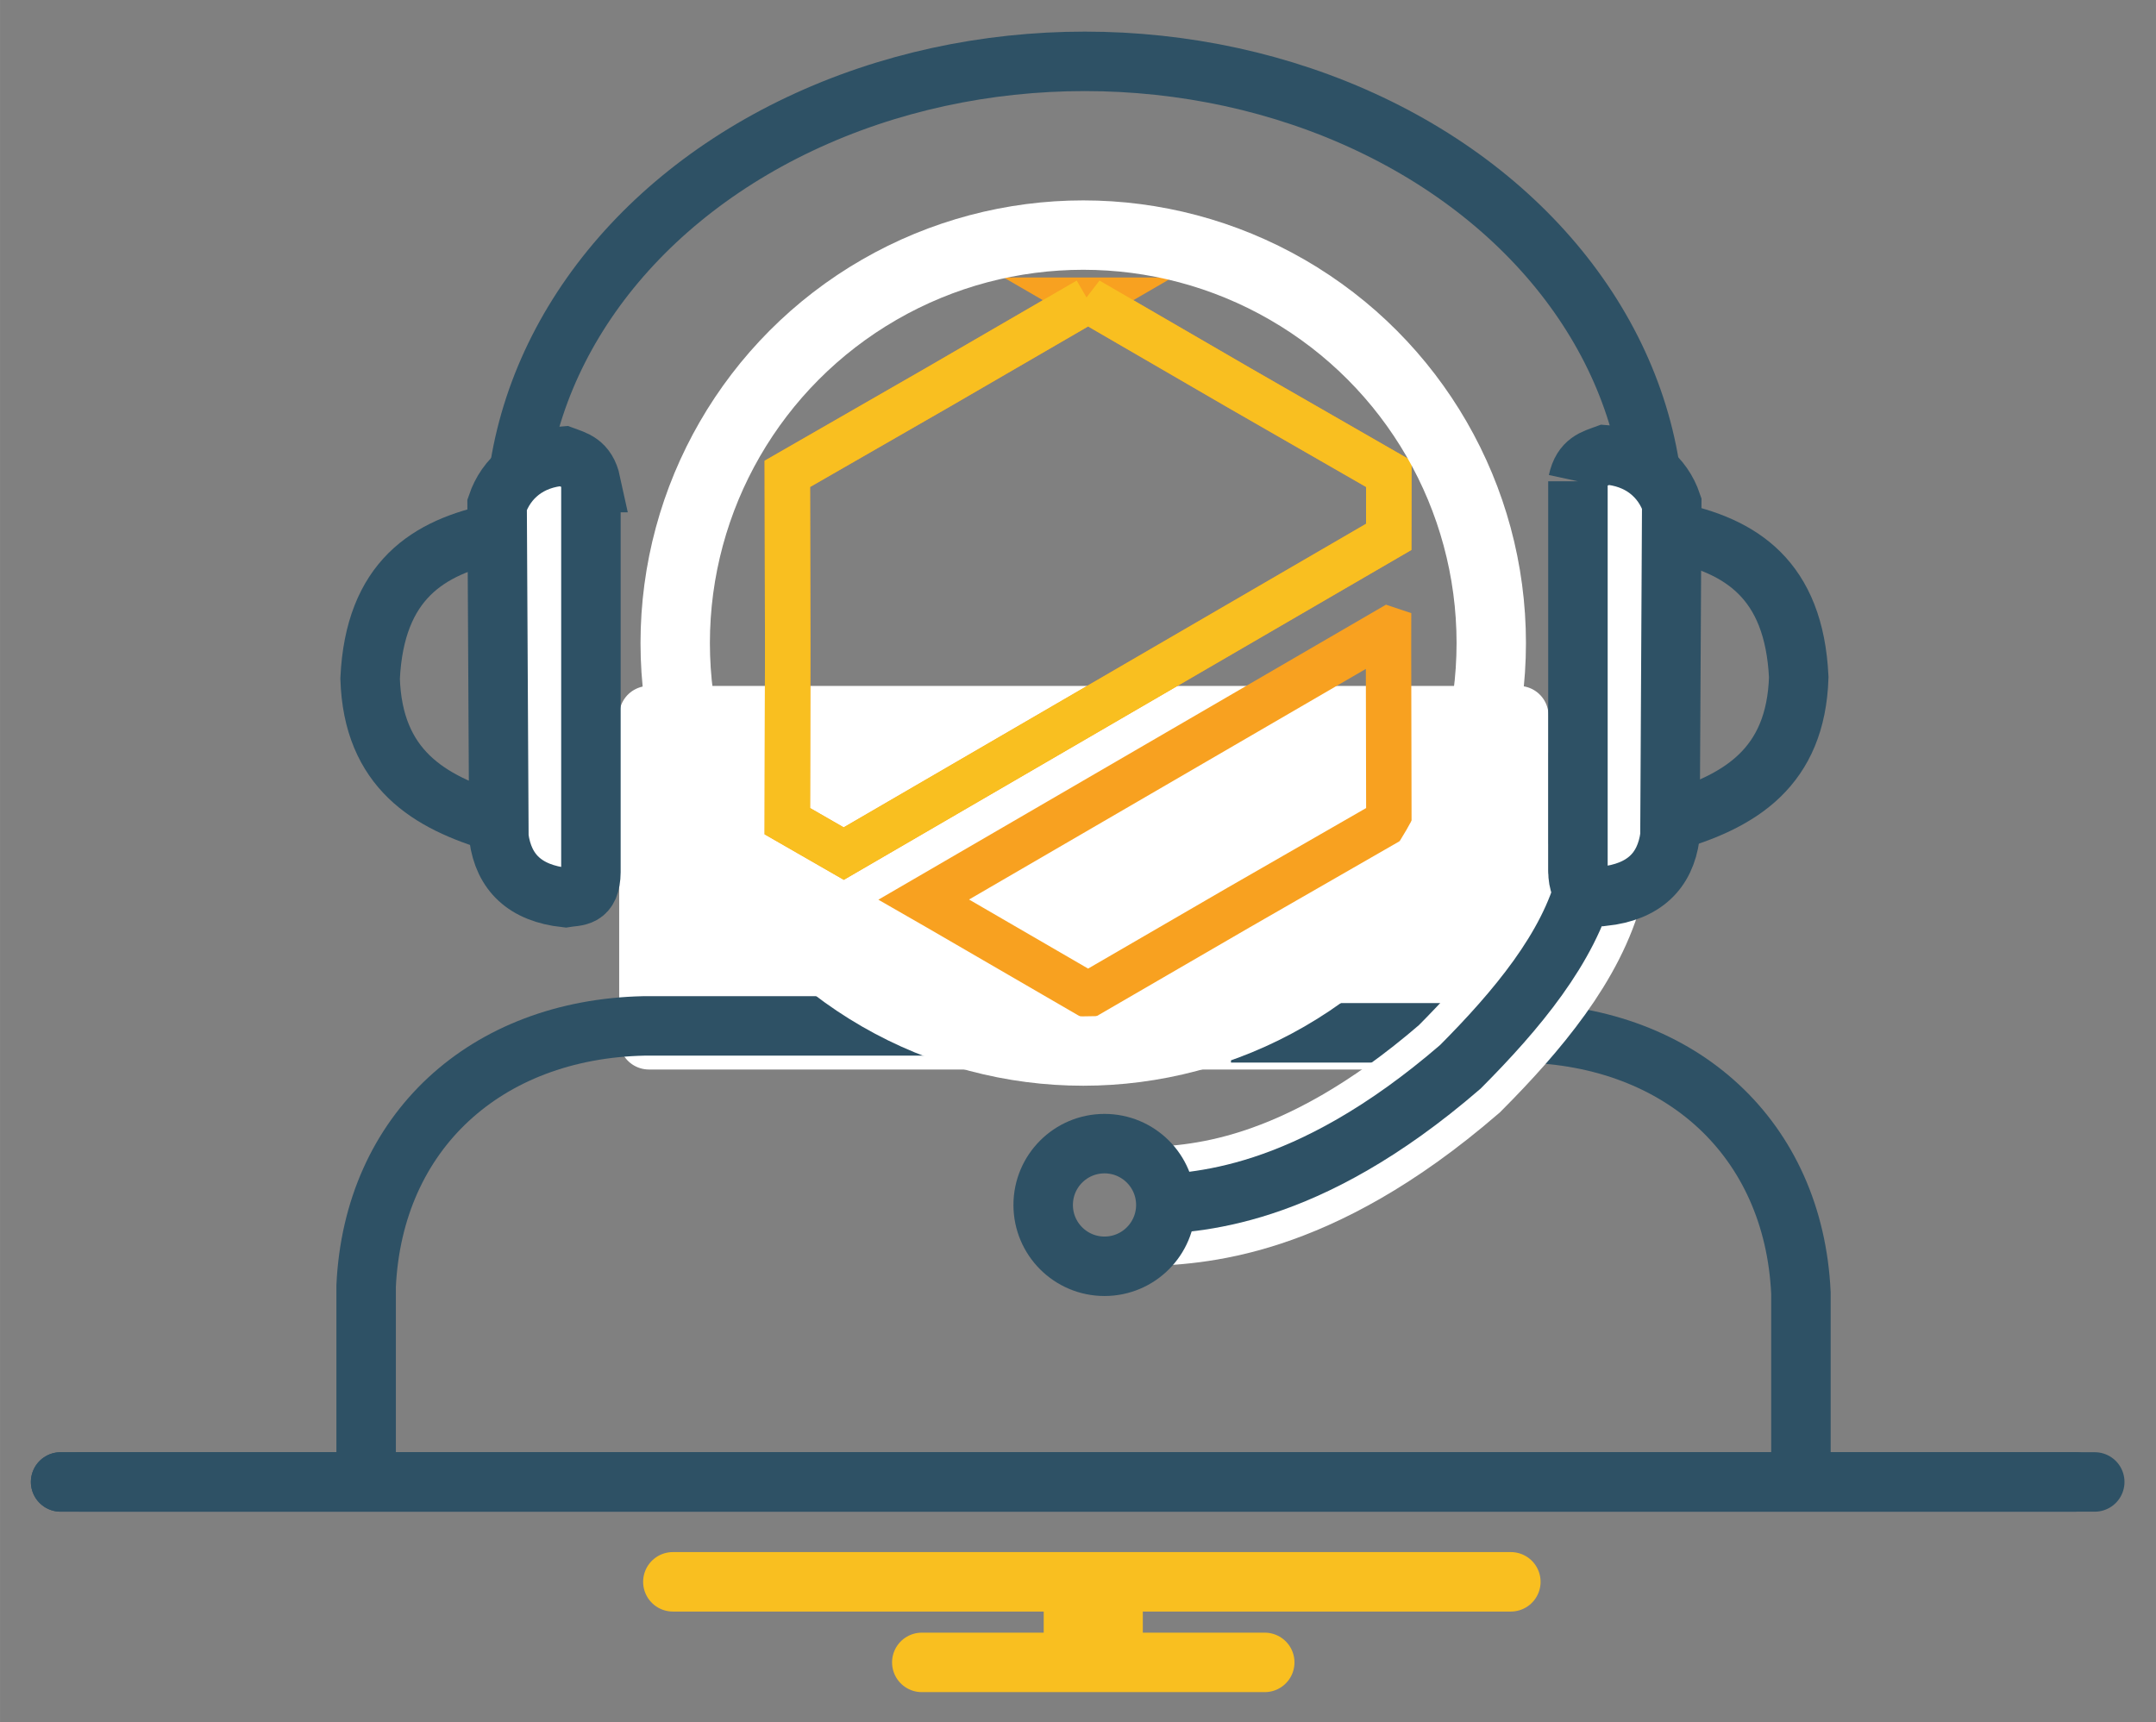 <?xml version="1.0" encoding="UTF-8" standalone="no"?>
<!-- Created with Inkscape (http://www.inkscape.org/) -->

<svg
   xmlns:osb="http://www.openswatchbook.org/uri/2009/osb"
   xmlns:dc="http://purl.org/dc/elements/1.1/"
   xmlns:cc="http://creativecommons.org/ns#"
   xmlns:rdf="http://www.w3.org/1999/02/22-rdf-syntax-ns#"
   xmlns:svg="http://www.w3.org/2000/svg"
   xmlns="http://www.w3.org/2000/svg"
   xmlns:sodipodi="http://sodipodi.sourceforge.net/DTD/sodipodi-0.dtd"
   xmlns:inkscape="http://www.inkscape.org/namespaces/inkscape"
   width="34.867mm"
   height="27.853mm"
   viewBox="0 0 123.543 98.692"
   id="svg2"
   version="1.1"
   inkscape:version="0.91 r13725"
   sodipodi:docname="Gespraech.svg">
  <rect x="0" y="0" width="123.543" height="98.692" fill="#808080" stroke="none"/>
  <defs
     id="defs4">
    <linearGradient
       id="linearGradient4495"
       osb:paint="solid">
      <stop
         style="stop-color:#000000;stop-opacity:1;"
         offset="0"
         id="stop4497" />
    </linearGradient>
    <inkscape:perspective
       sodipodi:type="inkscape:persp3d"
       inkscape:vp_x="0 : 526.18109 : 1"
       inkscape:vp_y="0 : 999.99999 : 0"
       inkscape:vp_z="744.09449 : 526.18107 : 1"
       inkscape:persp3d-origin="372.04724 : 350.78738 : 1"
       id="perspective4313" />
  </defs>
  <sodipodi:namedview
     id="base"
     pagecolor="#d4ffff"
     bordercolor="#666666"
     borderopacity="1.0"
     inkscape:pageopacity="0"
     inkscape:pageshadow="2"
     inkscape:zoom="0.98994949"
     inkscape:cx="-66.223001"
     inkscape:cy="93.759182"
     inkscape:document-units="px"
     inkscape:current-layer="g5247"
     showgrid="false"
     inkscape:snap-page="false"
     inkscape:snap-midpoints="true"
     inkscape:snap-intersection-paths="true"
     inkscape:object-nodes="true"
     inkscape:snap-smooth-nodes="true"
     inkscape:object-paths="true"
     inkscape:snap-nodes="false"
     inkscape:window-width="1920"
     inkscape:window-height="1017"
     inkscape:window-x="-8"
     inkscape:window-y="-8"
     inkscape:window-maximized="1"
     fit-margin-left="0.5"
     fit-margin-top="0.5"
     fit-margin-right="0.5"
     fit-margin-bottom="0.5"
     inkscape:snap-text-baseline="true" />
  <g
     inkscape:label="Ebene 1"
     inkscape:groupmode="layer"
     id="layer1"
     style="display:inline"
     transform="translate(-570.809,-688.985)">
    <rect
       style="fill:#f9bf20;fill-opacity:1;stroke:#ffa4ff;stroke-width:6;stroke-linecap:butt;stroke-linejoin:miter;stroke-miterlimit:4;stroke-dasharray:none;stroke-opacity:1"
       id="rect4329"
       width="0"
       height="6.054"
       x="-242.054"
       y="-638.702"
       transform="scale(-1,-1)" />
  </g>
  <g
     inkscape:groupmode="layer"
     id="layer4"
     inkscape:label="Ebene 2"
     style="display:inline"
     transform="translate(-570.809,-688.985)" />
  <g
     inkscape:groupmode="layer"
     id="layer2"
     inkscape:label="Ebene 3"
     style="display:inline"
     transform="translate(-570.809,-688.985)" />
  <g
     style="display:inline"
     inkscape:label="Ebene 4"
     id="g5213"
     inkscape:groupmode="layer"
     transform="translate(-570.809,-688.985)">
    <g
       style="display:inline"
       id="g6052-9"
       transform="translate(254.319,-35.454)" />
  </g>
  <g
     inkscape:groupmode="layer"
     id="g5247"
     inkscape:label="Ebene 5"
     style="display:inline"
     transform="translate(-570.809,-688.985)">
    <g
       style="display:inline"
       id="g5421-1"
       transform="matrix(0.568,0,0,0.568,752.654,426.025)">
      <path
         sodipodi:nodetypes="ccc"
         inkscape:connector-curvature="0"
         id="path5173-6"
         d="m -270.089,516.737 c -6.852,1.414 -12.254,4.763 -12.723,14.688 0.289,9.102 5.917,12.485 12.812,14.509"
         style="display:inline;fill:none;fill-rule:evenodd;stroke:#2e5165;stroke-width:6;stroke-linecap:butt;stroke-linejoin:miter;stroke-miterlimit:4;stroke-dasharray:none;stroke-opacity:1" />
      <ellipse
         ry="47.143"
         rx="57.5"
         cy="516.291"
         cx="-210.714"
         id="path5165-9"
         style="display:inline;fill:none;fill-opacity:1;stroke:#2e5165;stroke-width:6;stroke-linecap:round;stroke-linejoin:round;stroke-miterlimit:4;stroke-dasharray:none;stroke-opacity:1" />
      <path
         sodipodi:nodetypes="ccc"
         inkscape:connector-curvature="0"
         id="path5173-2-5"
         d="m -151.407,516.606 c 6.852,1.414 12.254,4.763 12.723,14.688 -0.289,9.102 -5.917,12.485 -12.812,14.509"
         style="display:inline;fill:none;fill-rule:evenodd;stroke:#2e5165;stroke-width:6;stroke-linecap:butt;stroke-linejoin:miter;stroke-miterlimit:4;stroke-dasharray:none;stroke-opacity:1" />
      <rect
         y="535.164"
         x="-254.685"
         height="32.704"
         width="87.757"
         id="rect5236-1"
         style="display:inline;fill:#ffffff;fill-opacity:1;stroke:#ffffff;stroke-width:6;stroke-linecap:round;stroke-linejoin:round;stroke-miterlimit:4;stroke-dasharray:none;stroke-opacity:1" />
      <path
         sodipodi:nodetypes="cccc"
         inkscape:connector-curvature="0"
         id="path5146-6-1"
         d="m -138.464,613.416 0,-20 c -0.729,-15.581 -12.071,-25.905 -28.036,-26.25 l -29.464,0"
         style="display:inline;fill:none;fill-rule:evenodd;stroke:#2e5165;stroke-width:6;stroke-linecap:butt;stroke-linejoin:miter;stroke-miterlimit:4;stroke-dasharray:none;stroke-opacity:1" />
      <path
         sodipodi:nodetypes="ccc"
         inkscape:connector-curvature="0"
         id="path5193-1"
         d="m -160.253,552.077 c -1.725,6.712 -6.976,12.999 -12.668,18.719 -15.686,13.548 -26.885,13.701 -31.786,13.929"
         style="display:inline;fill:none;fill-rule:evenodd;stroke:#ffffff;stroke-width:12;stroke-linecap:butt;stroke-linejoin:miter;stroke-miterlimit:4;stroke-dasharray:none;stroke-opacity:1" />
      <g
         id="g5384-1-6"
         style="display:inline"
         transform="matrix(0.478,0,0,0.478,126.259,465.091)">
        <path
           style="fill:none;fill-opacity:1;stroke:#f8a120;stroke-width:9.586;stroke-linecap:round;stroke-linejoin:miter;stroke-miterlimit:4;stroke-dasharray:none;stroke-opacity:1"
           d="m -704.263,58.903 -31.701,18.394 -31.775,18.263 0.074,36.657 -0.074,36.657 11.905,6.842 115.02,-66.851 0.027,-13.305 -31.775,-18.263 -31.701,-18.394 z m 63.409,69.503 -98.095,57.016 2.986,1.715 31.701,18.394 31.701,-18.394 31.775,-18.263 -0.074,-36.657 0.007,-3.811 z"
           id="path5266-5-2"
           inkscape:connector-curvature="0" />
        <path
           style="display:inline;fill:none;fill-opacity:1;stroke:#f9bf20;stroke-width:9.586;stroke-linecap:round;stroke-linejoin:miter;stroke-miterlimit:4;stroke-dasharray:none;stroke-opacity:1"
           d="m -704.262,58.903 -31.701,18.393 -31.775,18.264 0.074,36.658 -0.074,36.656 11.904,6.842 115.019,-66.85 0.027,-13.307 -31.775,-18.264 -31.699,-18.393 z"
           id="path5266-4-4-5-0"
           inkscape:connector-curvature="0" />
      </g>
      <path
         sodipodi:nodetypes="ccccccc"
         inkscape:connector-curvature="0"
         id="path5171-2"
         d="m -260.536,511.648 0,39.286 c -0.03,2.696 -1.424,2.391 -2.589,2.589 -4.054,-0.444 -6.213,-2.532 -6.696,-6.071 L -270,513.88 c 0.897,-2.653 3.181,-4.692 6.696,-4.911 1.127,0.417 2.33,0.654 2.768,2.679 z"
         style="display:inline;fill:#ffffff;fill-opacity:1;fill-rule:evenodd;stroke:#2e5165;stroke-width:6;stroke-linecap:butt;stroke-linejoin:miter;stroke-miterlimit:4;stroke-dasharray:none;stroke-opacity:1" />
      <path
         sodipodi:nodetypes="ccccccc"
         inkscape:connector-curvature="0"
         id="path5171-8-9"
         d="m -160.961,511.517 0,39.286 c 0.03,2.696 1.424,2.391 2.589,2.589 4.054,-0.444 6.213,-2.532 6.696,-6.071 l 0.179,-33.571 c -0.897,-2.653 -3.181,-4.692 -6.696,-4.911 -1.127,0.417 -2.33,0.654 -2.768,2.679 z"
         style="display:inline;fill:#ffffff;fill-opacity:1;fill-rule:evenodd;stroke:#2e5165;stroke-width:6;stroke-linecap:butt;stroke-linejoin:miter;stroke-miterlimit:4;stroke-dasharray:none;stroke-opacity:1" />
      <path
         sodipodi:nodetypes="ccc"
         inkscape:connector-curvature="0"
         id="path5193-3-6"
         d="m -160.158,551.882 c -1.725,6.712 -6.976,12.999 -12.668,18.719 -15.686,13.548 -26.885,13.701 -31.786,13.929"
         style="display:inline;fill:none;fill-rule:evenodd;stroke:#2e5165;stroke-width:6;stroke-linecap:butt;stroke-linejoin:miter;stroke-miterlimit:4;stroke-dasharray:none;stroke-opacity:1" />
      <path
         inkscape:connector-curvature="0"
         id="path5265-3-3-5-4-8-2-7"
         d="m -314.036,612.483 203.214,0"
         style="display:inline;fill:none;fill-rule:evenodd;stroke:#2e5165;stroke-width:6;stroke-linecap:round;stroke-linejoin:miter;stroke-miterlimit:4;stroke-dasharray:none;stroke-opacity:1" />
      <path
         inkscape:connector-curvature="0"
         id="path4808-57-9-4-3-7-0-2"
         d="m -314.036,612.483 203.214,0"
         style="display:inline;fill:none;fill-rule:evenodd;stroke:#2e5165;stroke-width:6;stroke-linecap:round;stroke-linejoin:miter;stroke-miterlimit:4;stroke-dasharray:none;stroke-opacity:1" />
      <path
         inkscape:connector-curvature="0"
         id="path5265-0-8-8-7-1-8-2-4"
         d="m -252.269,622.559 84.54,0"
         style="display:inline;fill:none;fill-rule:evenodd;stroke:#f9bf20;stroke-width:6;stroke-linecap:round;stroke-linejoin:miter;stroke-miterlimit:4;stroke-dasharray:none;stroke-opacity:1" />
      <path
         inkscape:connector-curvature="0"
         id="path5265-0-4-4-3-1-9-0-2-3"
         d="m -227.155,630.689 34.597,0"
         style="display:inline;fill:none;fill-rule:evenodd;stroke:#f9bf20;stroke-width:6;stroke-linecap:round;stroke-linejoin:miter;stroke-miterlimit:4;stroke-dasharray:none;stroke-opacity:1" />
      <path
         inkscape:connector-curvature="0"
         id="path5535-3-6-96-9-9-4-2"
         d="m -209.857,622.559 0,8.13"
         style="display:inline;fill:none;fill-rule:evenodd;stroke:#f9bf20;stroke-width:10;stroke-linecap:butt;stroke-linejoin:miter;stroke-miterlimit:4;stroke-dasharray:none;stroke-opacity:1" />
      <path
         sodipodi:nodetypes="cccc"
         inkscape:connector-curvature="0"
         id="path5146-8"
         d="m -283.214,612.719 0,-20 c 0.729,-15.581 12.071,-25.905 28.036,-26.25 l 29.464,0"
         style="fill:none;fill-rule:evenodd;stroke:#2e5165;stroke-width:6;stroke-linecap:butt;stroke-linejoin:miter;stroke-miterlimit:4;stroke-dasharray:none;stroke-opacity:1" />
      <circle
         r="6.187"
         cy="584.535"
         cx="-208.723"
         id="path5248-5"
         style="display:inline;fill:none;fill-opacity:1;stroke:#2e5165;stroke-width:6;stroke-linecap:round;stroke-linejoin:round;stroke-miterlimit:4;stroke-dasharray:none;stroke-opacity:1" />
      <circle
         r="41.164"
         cy="527.841"
         cx="-210.869"
         id="path5251-7"
         style="fill:none;fill-opacity:1;stroke:#ffffff;stroke-width:7;stroke-linecap:round;stroke-linejoin:round;stroke-miterlimit:4;stroke-dasharray:none;stroke-opacity:1" />
      <path
         style="display:inline;fill:none;fill-rule:evenodd;stroke:#2e5165;stroke-width:6;stroke-linecap:round;stroke-linejoin:miter;stroke-miterlimit:4;stroke-dasharray:none;stroke-opacity:1"
         d="m -312.036,612.483 203.214,0"
         id="path5231-3-5-4-7-8-8-2"
         inkscape:connector-curvature="0" />
    </g>
  </g>
</svg>
